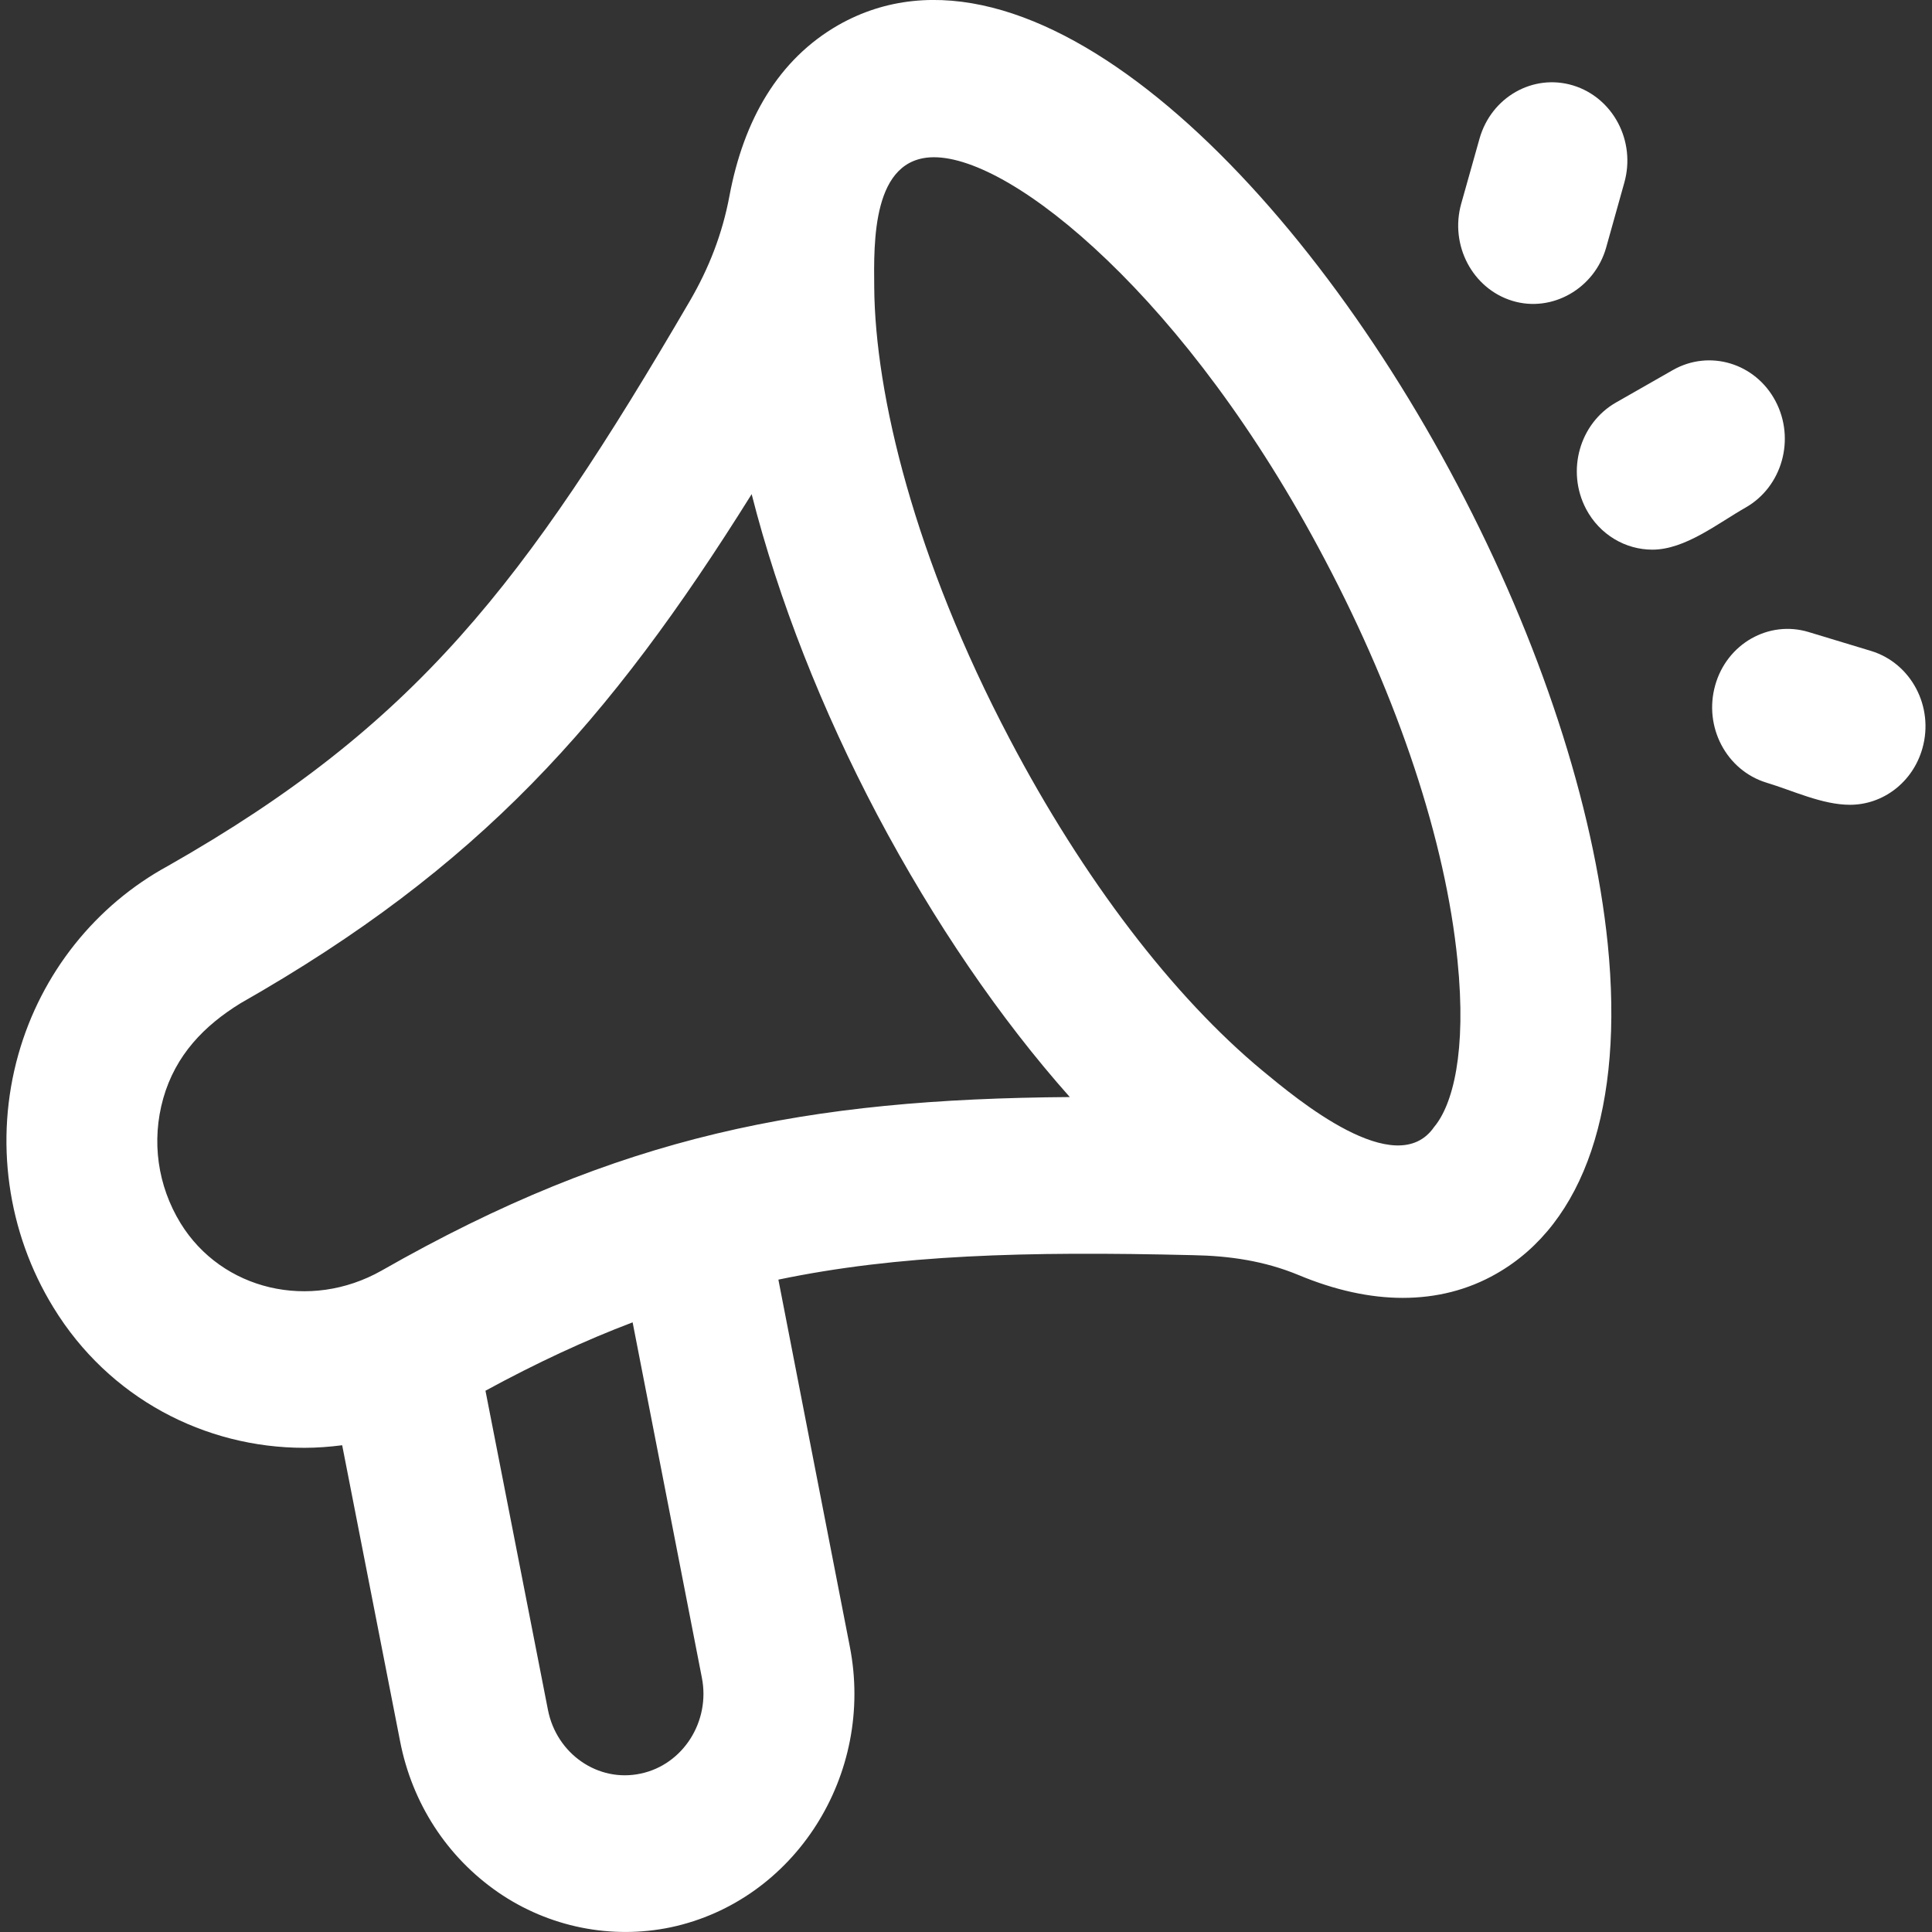 <svg width="18" height="18" viewBox="0 0 18 18" fill="none" xmlns="http://www.w3.org/2000/svg">
<rect x="0" y="0" width="18" height="18" fill="#333333" stroke="none"/>
<g clip-path="url(#clip0_941_498)">
<path d="M13.576 4.513C12.054 1.623 9.582 -0.774 7.81 0.234C7.252 0.554 6.929 1.116 6.796 1.826C6.73 2.179 6.605 2.499 6.426 2.806C4.888 5.44 3.873 6.755 1.566 8.067C0.893 8.433 0.385 9.065 0.171 9.824C-0.054 10.622 0.067 11.481 0.498 12.182C1.015 13.027 1.909 13.489 2.835 13.489C2.953 13.489 3.071 13.48 3.188 13.465L3.727 16.22C3.839 16.801 4.165 17.302 4.642 17.631C5.113 17.955 5.696 18.072 6.25 17.956C7.405 17.71 8.153 16.534 7.917 15.338C7.917 15.338 7.251 11.922 7.252 11.922C8.36 11.691 9.547 11.656 11.112 11.694C11.453 11.7 11.779 11.747 12.098 11.879C12.438 12.021 12.764 12.092 13.069 12.092C13.384 12.092 13.677 12.018 13.941 11.867C14.763 11.399 15.131 10.309 14.979 8.795C14.847 7.5 14.349 5.978 13.576 4.513ZM5.97 16.524C5.573 16.61 5.185 16.341 5.105 15.93L4.523 12.957C5.001 12.697 5.453 12.487 5.894 12.32L6.539 15.63C6.62 16.039 6.363 16.441 5.97 16.524ZM3.555 11.838C2.888 12.215 2.067 12.022 1.682 11.396C1.468 11.046 1.409 10.63 1.521 10.233C1.636 9.829 1.902 9.556 2.241 9.347C4.46 8.085 5.67 6.737 7.003 4.604C7.253 5.589 7.661 6.621 8.173 7.591C8.702 8.59 9.318 9.491 9.967 10.221C7.52 10.239 5.774 10.572 3.555 11.838ZM13.362 10.499C13.006 11.016 12.075 10.233 11.767 9.979C10.929 9.286 10.091 8.187 9.408 6.887C8.519 5.2 8.153 3.674 8.145 2.678C8.141 2.259 8.123 1.465 8.702 1.465C9.073 1.465 9.658 1.792 10.316 2.424C10.974 3.055 11.7 3.99 12.344 5.215C13.03 6.515 13.469 7.839 13.579 8.947C13.666 9.803 13.534 10.294 13.362 10.499Z" fill="white"/>
<path d="M16.542 3.737C16.355 3.383 15.928 3.254 15.587 3.447L15.056 3.75C14.716 3.944 14.591 4.388 14.777 4.742C14.905 4.984 15.146 5.121 15.395 5.121C15.7 5.121 16.004 4.876 16.263 4.729C16.604 4.535 16.729 4.091 16.542 3.737Z" fill="white"/>
<path d="M14.091 2.803C14.459 2.915 14.856 2.689 14.964 2.307L15.133 1.703C15.243 1.315 15.029 0.91 14.656 0.796C14.283 0.683 13.893 0.905 13.784 1.293L13.614 1.897C13.505 2.284 13.719 2.69 14.091 2.803Z" fill="white"/>
<path d="M17.433 6.065L16.852 5.889C16.479 5.775 16.088 5.998 15.98 6.385C15.871 6.773 16.085 7.178 16.458 7.292C16.704 7.366 16.977 7.498 17.236 7.498C17.541 7.498 17.821 7.291 17.911 6.971C18.02 6.584 17.806 6.179 17.433 6.065Z" fill="white"/>
</g>
<defs>
<clipPath id="clip0_941_498">
<rect width="18" height="18" fill="white"/>
</clipPath>
</defs>
</svg>
